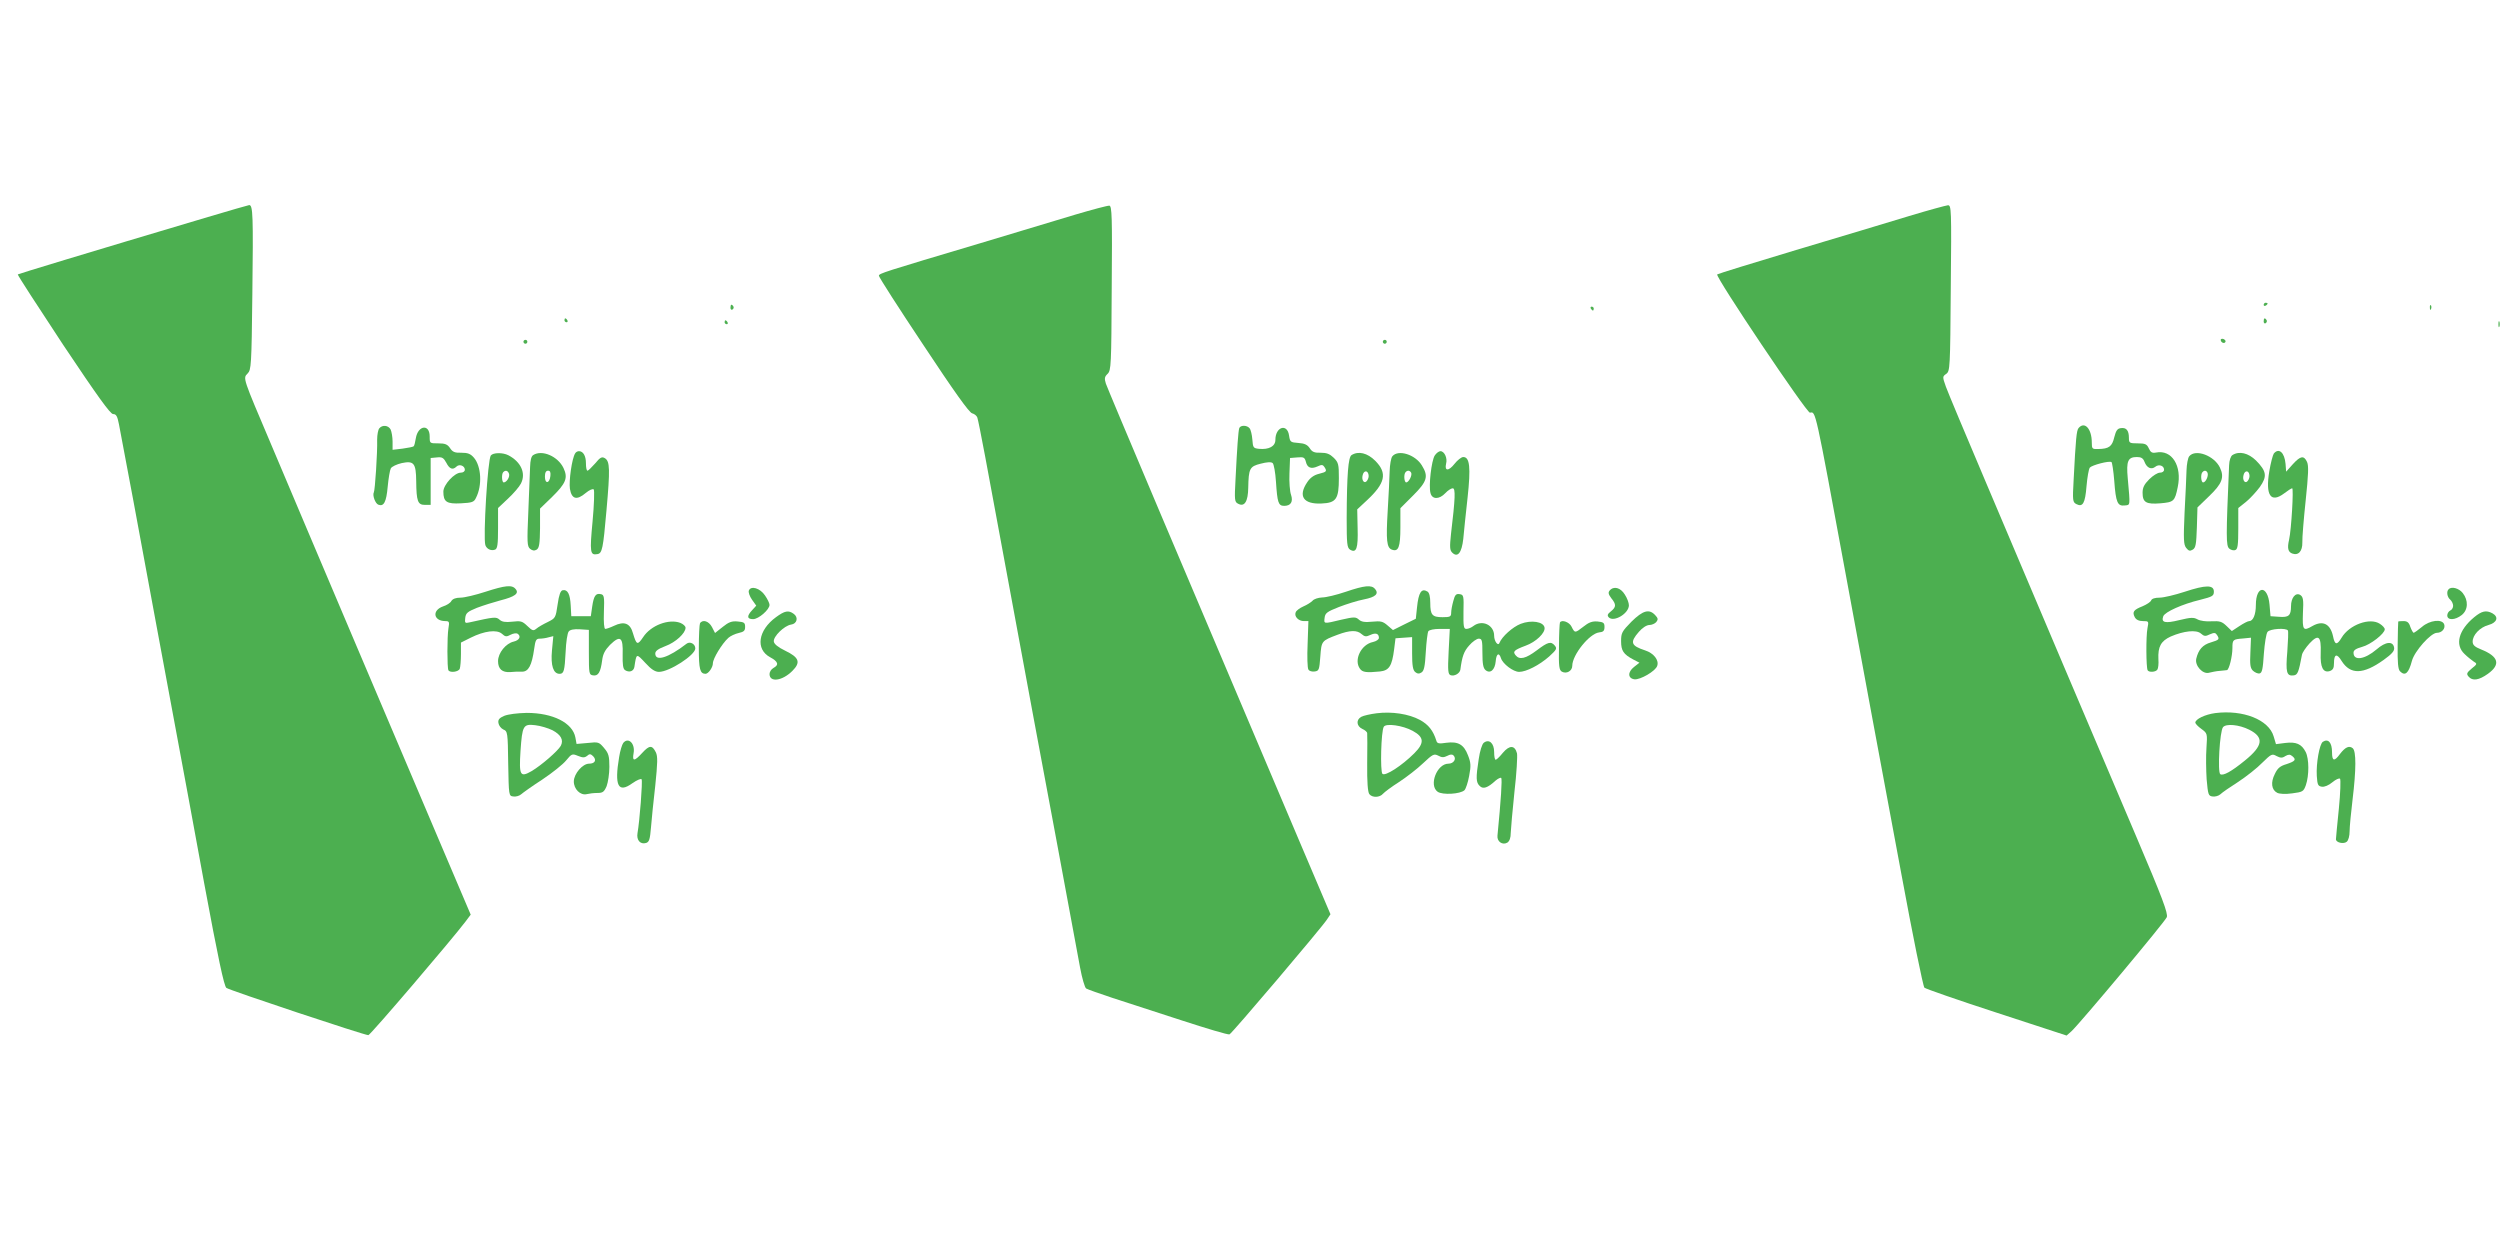<?xml version="1.0" standalone="no"?>
<!DOCTYPE svg PUBLIC "-//W3C//DTD SVG 20010904//EN"
 "http://www.w3.org/TR/2001/REC-SVG-20010904/DTD/svg10.dtd">
<svg version="1.0" xmlns="http://www.w3.org/2000/svg"
 width="1280pt" height="640pt" viewBox="0 0 1280 640"
 preserveAspectRatio="xMidYMid meet">
<g transform="translate(0,640) scale(0.1,-0.1)"
fill="#4caf50" stroke="none">
<path d="M1065 5289 c-632 -188 -970 -291 -974 -294 -2 -3 103 -164 232 -360
177 -265 242 -355 256 -355 16 0 22 -11 30 -52 15 -76 121 -642 186 -998 31
-168 78 -422 105 -565 27 -143 92 -496 145 -785 72 -388 102 -528 114 -538 15
-12 706 -242 727 -242 10 0 429 491 497 581 l27 36 -174 409 c-298 700 -591
1392 -664 1564 -38 91 -121 287 -184 435 -146 344 -145 338 -120 363 18 18 20
41 24 404 5 406 3 458 -16 458 -6 -1 -101 -28 -211 -61z"/>
<path d="M5505 5301 c-88 -27 -306 -92 -485 -146 -500 -149 -520 -155 -520
-167 0 -7 102 -166 228 -355 158 -239 234 -345 249 -349 12 -3 24 -13 27 -22
9 -30 54 -271 136 -717 45 -242 112 -606 150 -810 63 -334 193 -1035 240
-1289 10 -54 24 -102 31 -107 8 -5 68 -26 134 -48 66 -21 225 -73 354 -115
129 -42 239 -75 246 -72 12 4 471 545 499 588 l18 27 -165 388 c-592 1394
-973 2294 -985 2329 -8 26 -7 35 9 50 18 18 19 43 21 439 3 367 1 420 -12 422
-8 1 -87 -20 -175 -46z"/>
<path d="M9775 5294 c-99 -30 -360 -109 -579 -174 -220 -66 -401 -122 -404
-125 -11 -11 459 -711 475 -708 30 6 25 29 183 -827 50 -272 111 -601 135
-730 24 -129 92 -491 150 -805 58 -314 111 -575 118 -582 7 -6 173 -64 370
-128 l358 -117 26 23 c48 46 478 560 487 583 7 19 -21 95 -156 412 -91 214
-261 614 -378 889 -116 275 -294 694 -395 932 -101 238 -192 455 -202 483 -18
51 -18 52 2 66 19 14 20 29 23 439 4 408 3 425 -15 424 -10 -1 -99 -25 -198
-55z"/>
<path d="M11590 4839 c0 -5 5 -7 10 -4 6 3 10 8 10 11 0 2 -4 4 -10 4 -5 0
-10 -5 -10 -11z"/>
<path d="M3740 4824 c0 -8 5 -12 10 -9 6 4 8 11 5 16 -9 14 -15 11 -15 -7z"/>
<path d="M12441 4824 c0 -11 3 -14 6 -6 3 7 2 16 -1 19 -3 4 -6 -2 -5 -13z"/>
<path d="M8145 4820 c3 -5 8 -10 11 -10 2 0 4 5 4 10 0 6 -5 10 -11 10 -5 0
-7 -4 -4 -10z"/>
<path d="M2890 4760 c0 -5 5 -10 11 -10 5 0 7 5 4 10 -3 6 -8 10 -11 10 -2 0
-4 -4 -4 -10z"/>
<path d="M11590 4754 c0 -8 5 -12 10 -9 6 4 8 11 5 16 -9 14 -15 11 -15 -7z"/>
<path d="M3710 4750 c0 -5 5 -10 11 -10 5 0 7 5 4 10 -3 6 -8 10 -11 10 -2 0
-4 -4 -4 -10z"/>
<path d="M12792 4740 c0 -14 2 -19 5 -12 2 6 2 18 0 25 -3 6 -5 1 -5 -13z"/>
<path d="M11370 4660 c0 -13 18 -22 24 -11 3 5 -1 11 -9 15 -8 3 -15 1 -15 -4z"/>
<path d="M2680 4650 c0 -5 5 -10 10 -10 6 0 10 5 10 10 0 6 -4 10 -10 10 -5 0
-10 -4 -10 -10z"/>
<path d="M7080 4650 c0 -5 5 -10 10 -10 6 0 10 5 10 10 0 6 -4 10 -10 10 -5 0
-10 -4 -10 -10z"/>
<path d="M1942 4207 c-6 -7 -11 -33 -11 -58 2 -65 -11 -261 -17 -270 -8 -14 7
-57 23 -63 28 -11 41 13 48 92 4 42 11 85 16 94 5 9 30 21 56 27 62 13 73 0
74 -93 1 -102 8 -121 44 -121 l30 0 0 120 0 120 32 3 c27 3 34 -2 48 -27 16
-32 33 -39 52 -20 15 15 43 4 43 -16 0 -9 -9 -15 -21 -15 -32 0 -89 -62 -89
-97 0 -53 17 -64 90 -60 57 3 67 6 77 28 33 64 27 161 -10 205 -18 21 -32 26
-65 26 -34 -1 -45 4 -58 24 -13 19 -25 24 -60 24 -44 0 -44 0 -44 35 0 66 -60
58 -71 -9 -3 -20 -8 -39 -11 -41 -3 -3 -28 -8 -57 -12 l-51 -6 0 42 c0 23 -5
51 -10 62 -12 22 -42 25 -58 6z"/>
<path d="M6345 4208 c-5 -15 -11 -99 -19 -260 -6 -109 -5 -118 13 -127 33 -18
51 11 52 82 2 98 7 109 64 123 31 8 53 10 61 3 6 -5 14 -48 17 -96 7 -106 12
-123 42 -123 34 0 47 21 35 57 -6 16 -10 66 -8 109 l3 79 37 3 c33 3 38 0 44
-22 7 -31 27 -39 60 -24 21 10 27 9 35 -3 14 -22 12 -25 -28 -35 -25 -6 -45
-20 -60 -43 -48 -71 -20 -113 72 -109 77 3 90 23 90 130 0 70 -2 80 -26 104
-21 20 -36 26 -67 26 -32 -1 -44 4 -56 23 -12 18 -27 25 -58 27 -41 3 -43 5
-48 38 -9 64 -70 45 -70 -22 0 -33 -33 -51 -84 -46 -29 3 -31 6 -34 48 -2 24
-8 50 -14 57 -13 17 -47 17 -53 1z"/>
<path d="M10642 4208 c-10 -13 -14 -51 -25 -265 -6 -106 -5 -114 14 -124 33
-17 45 4 52 92 4 45 11 87 17 95 12 13 99 36 111 28 3 -2 10 -45 14 -96 8
-111 17 -130 53 -126 30 3 29 -6 16 140 -8 88 1 108 47 108 22 0 32 -6 39 -25
12 -31 35 -41 55 -25 18 15 45 6 45 -15 0 -9 -9 -15 -21 -15 -12 0 -36 -15
-55 -34 -26 -26 -34 -43 -34 -69 0 -49 18 -60 91 -54 69 6 74 10 89 83 23 109
-30 193 -111 177 -20 -4 -28 1 -37 21 -10 22 -18 26 -57 26 -42 0 -45 2 -45
28 0 38 -13 54 -41 50 -18 -2 -25 -12 -34 -47 -11 -47 -27 -59 -82 -60 -31 -1
-33 1 -33 33 0 71 -37 111 -68 74z"/>
<path d="M2945 4079 c-17 -26 -33 -142 -27 -182 9 -53 35 -60 81 -21 18 15 36
23 41 18 4 -5 2 -78 -6 -163 -15 -160 -13 -175 25 -168 24 4 29 27 46 222 19
213 18 253 -8 269 -15 9 -24 5 -50 -27 -18 -20 -35 -37 -39 -37 -5 0 -8 17 -8
38 0 38 -14 62 -36 62 -7 0 -16 -5 -19 -11z"/>
<path d="M7346 4068 c-17 -26 -32 -155 -22 -192 8 -34 45 -34 76 -1 13 14 30
25 38 25 15 0 13 -51 -9 -235 -7 -66 -6 -82 6 -94 28 -28 49 -2 57 70 3 35 13
130 22 211 17 156 11 208 -22 208 -10 0 -30 -16 -45 -35 -30 -38 -52 -38 -43
1 8 29 -9 64 -29 64 -8 0 -21 -10 -29 -22z"/>
<path d="M11642 4078 c-5 -7 -16 -48 -23 -90 -21 -124 7 -166 76 -114 18 14
37 26 41 26 8 0 -4 -210 -16 -264 -10 -43 -5 -62 16 -70 32 -12 53 12 52 57
-1 23 7 119 17 214 14 134 16 178 7 198 -16 34 -33 32 -73 -12 l-34 -38 -3 40
c-5 58 -34 84 -60 53z"/>
<path d="M2513 4068 c-16 -20 -40 -421 -28 -459 7 -20 29 -31 50 -23 12 5 15
27 15 109 l0 104 51 48 c28 26 58 61 66 77 27 52 1 111 -64 145 -29 15 -78 14
-90 -1z m93 -93 c6 -16 -12 -45 -27 -45 -10 0 -12 44 -2 53 11 11 23 8 29 -8z"/>
<path d="M2730 4070 c-10 -6 -15 -27 -16 -62 -1 -29 -5 -132 -9 -228 -7 -159
-6 -177 9 -190 13 -10 22 -11 34 -4 13 9 16 30 17 110 l0 100 62 60 c71 70 82
97 58 148 -29 60 -110 95 -155 66z m88 -107 c-4 -39 -28 -42 -28 -4 0 21 5 31
16 31 11 0 14 -8 12 -27z"/>
<path d="M6920 4070 c-17 -11 -24 -97 -25 -324 0 -130 2 -150 17 -160 33 -20
42 6 39 110 l-2 96 46 43 c98 90 110 142 46 206 -40 40 -86 51 -121 29z m87
-101 c2 -8 -1 -21 -7 -29 -13 -21 -31 0 -23 28 6 24 26 25 30 1z"/>
<path d="M7129 4064 c-7 -8 -13 -43 -14 -77 -1 -34 -5 -125 -10 -203 -9 -151
-5 -188 21 -198 34 -13 44 12 44 114 l0 98 65 65 c72 72 80 98 45 154 -34 56
-121 83 -151 47z m96 -84 c7 -12 -12 -50 -25 -50 -11 0 -14 43 -3 53 9 10 21
9 28 -3z"/>
<path d="M11209 4064 c-7 -8 -13 -41 -14 -72 -1 -31 -5 -129 -10 -217 -6 -137
-5 -163 8 -180 13 -16 19 -18 34 -9 15 9 18 27 21 114 l3 102 59 57 c67 64 80
97 56 147 -29 61 -125 97 -157 58z m94 -86 c5 -16 -10 -48 -23 -48 -11 0 -14
43 -3 53 10 11 21 8 26 -5z"/>
<path d="M11430 4070 c-9 -6 -16 -27 -17 -52 -16 -371 -16 -413 1 -427 8 -7
23 -11 31 -7 12 4 15 26 15 110 l0 105 39 31 c21 17 53 52 71 76 39 55 35 81
-19 136 -40 39 -86 50 -121 28z m87 -101 c2 -8 -1 -21 -7 -29 -13 -21 -31 0
-23 28 6 24 26 25 30 1z"/>
<path d="M2485 3370 c-49 -16 -107 -30 -127 -30 -24 0 -40 -6 -47 -17 -5 -10
-24 -22 -43 -28 -57 -20 -49 -74 11 -75 21 0 23 -3 17 -37 -7 -42 -7 -203 0
-215 9 -14 52 -8 58 8 3 9 6 42 6 75 l0 59 50 25 c70 35 134 43 160 20 17 -16
24 -16 44 -5 13 7 29 9 35 6 21 -13 11 -34 -19 -41 -40 -9 -80 -58 -80 -100 0
-40 21 -59 63 -56 18 2 45 3 60 2 33 0 50 32 62 117 6 44 10 52 28 52 12 0 33
3 46 7 l24 6 -7 -74 c-7 -77 7 -119 39 -119 22 0 26 15 31 112 2 50 9 97 16
105 7 9 27 13 57 11 l46 -3 0 -115 c0 -111 1 -115 22 -118 26 -4 38 16 46 77
4 33 15 53 40 79 53 52 68 40 65 -48 -1 -54 2 -74 12 -81 22 -14 44 -6 48 16
11 71 9 71 56 21 30 -33 50 -46 70 -46 53 0 186 86 186 120 0 23 -27 38 -45
24 -93 -72 -160 -93 -160 -50 0 13 15 24 52 38 52 19 103 66 103 94 0 8 -12
19 -27 25 -59 22 -151 -13 -190 -73 -29 -43 -34 -41 -52 19 -14 52 -45 64 -97
39 -19 -9 -39 -16 -45 -16 -6 0 -9 33 -7 87 3 78 1 88 -16 91 -26 6 -36 -9
-44 -64 l-7 -49 -50 0 -50 0 -3 55 c-3 59 -16 83 -41 78 -11 -2 -19 -23 -26
-73 -10 -69 -11 -70 -51 -90 -23 -11 -49 -26 -58 -34 -15 -12 -20 -11 -46 14
-26 25 -34 27 -77 22 -35 -4 -53 -1 -65 10 -18 16 -26 15 -156 -14 -21 -5 -23
-2 -20 23 3 25 11 32 60 52 32 12 86 29 120 38 75 19 97 36 78 58 -18 23 -53
19 -155 -14z"/>
<path d="M6890 3370 c-47 -16 -101 -29 -121 -29 -20 -1 -42 -8 -49 -17 -8 -8
-28 -21 -47 -29 -18 -8 -36 -21 -39 -30 -9 -21 14 -45 42 -45 l23 0 -4 -117
c-3 -65 -1 -124 4 -131 4 -8 19 -12 32 -10 22 3 24 8 29 76 6 81 6 81 88 112
64 24 100 25 124 3 15 -13 23 -14 44 -4 28 13 44 7 44 -15 0 -8 -13 -17 -30
-21 -61 -12 -100 -92 -67 -137 13 -18 32 -21 102 -14 47 5 62 27 73 114 l7 56
43 3 42 3 0 -83 c0 -63 4 -86 16 -96 11 -9 20 -10 32 -2 13 8 18 31 22 104 3
52 9 100 13 107 5 7 29 12 59 12 l51 0 -6 -116 c-5 -99 -3 -116 10 -121 19 -7
47 9 50 28 9 68 18 94 45 124 16 19 39 35 49 35 17 0 19 -8 19 -74 0 -55 4
-77 16 -87 24 -20 48 1 52 45 3 39 17 48 27 16 9 -29 63 -70 93 -70 36 0 103
34 154 79 37 34 41 40 29 55 -20 24 -35 20 -93 -24 -56 -42 -88 -50 -108 -25
-16 19 -8 27 51 49 53 19 102 66 97 93 -5 30 -68 40 -122 19 -41 -16 -96 -65
-109 -98 -7 -18 -27 9 -27 37 0 55 -61 84 -106 50 -10 -8 -26 -15 -36 -15 -14
0 -16 12 -15 88 2 82 1 87 -20 90 -18 3 -24 -4 -32 -35 -6 -21 -11 -48 -11
-60 0 -20 -5 -23 -44 -23 -53 0 -63 11 -63 73 0 32 -5 52 -14 58 -31 19 -46
-3 -54 -82 l-6 -57 -59 -29 -58 -29 -28 24 c-24 21 -35 23 -78 19 -38 -4 -56
-1 -69 11 -16 14 -24 14 -90 -1 -91 -22 -89 -22 -85 10 3 24 12 31 73 55 39
15 96 33 128 39 61 12 78 29 57 54 -18 21 -53 18 -150 -15z"/>
<path d="M11185 3370 c-49 -16 -107 -30 -128 -30 -23 0 -40 -5 -43 -14 -3 -8
-23 -21 -44 -30 -46 -18 -54 -29 -40 -56 7 -13 21 -20 42 -20 30 0 30 -1 23
-37 -8 -40 -7 -202 1 -215 8 -12 42 -9 50 4 4 6 7 30 5 53 -3 64 13 93 63 116
67 29 132 36 155 15 16 -14 23 -15 45 -4 23 10 29 9 37 -3 14 -22 12 -25 -31
-38 -42 -12 -64 -37 -75 -83 -9 -36 34 -83 67 -72 12 3 36 8 52 9 17 2 34 3
38 4 11 2 28 71 28 113 0 43 2 45 55 49 l40 4 -3 -76 c-3 -61 -1 -79 13 -93
10 -9 25 -16 34 -14 13 3 17 22 22 101 4 53 12 104 19 112 13 16 95 21 104 7
3 -5 1 -53 -3 -108 -9 -106 -4 -127 33 -122 20 3 25 15 42 105 2 12 20 38 39
59 46 49 60 37 57 -49 -3 -73 12 -103 46 -93 17 6 22 15 22 41 0 47 15 51 39
11 45 -71 110 -70 215 5 43 31 56 46 54 62 -5 36 -43 33 -90 -8 -61 -52 -118
-60 -118 -17 0 13 12 21 44 30 43 11 116 68 116 90 0 7 -11 19 -25 28 -51 34
-157 -5 -196 -71 -24 -40 -35 -38 -44 8 -14 63 -52 82 -105 52 -48 -28 -52
-22 -49 66 4 70 1 83 -14 93 -24 14 -47 -15 -47 -58 0 -48 -12 -58 -61 -54
l-44 3 -5 59 c-9 102 -70 101 -70 -2 0 -48 -14 -82 -34 -82 -7 0 -30 -12 -51
-26 l-38 -25 -27 26 c-24 23 -35 26 -77 24 -27 -2 -58 2 -72 10 -20 11 -34 10
-93 -4 -73 -18 -94 -13 -82 20 9 22 97 62 189 84 63 16 70 20 70 42 0 35 -41
35 -150 -1z"/>
<path d="M3834 3376 c-3 -8 4 -29 16 -46 l22 -31 -21 -23 c-28 -30 -27 -46 5
-46 28 0 84 49 84 73 0 8 -10 29 -23 48 -25 38 -73 52 -83 25z"/>
<path d="M8241 3376 c-8 -10 -6 -19 9 -39 26 -32 25 -45 -2 -67 -18 -14 -20
-21 -11 -31 26 -26 103 20 103 62 0 12 -9 37 -21 55 -22 36 -57 45 -78 20z"/>
<path d="M12537 3383 c-12 -11 -8 -40 8 -53 8 -7 15 -21 15 -32 0 -10 -7 -21
-15 -24 -8 -4 -15 -15 -15 -25 0 -26 40 -25 74 2 33 26 35 75 5 113 -19 24
-57 35 -72 19z"/>
<path d="M3973 3240 c-92 -67 -106 -164 -30 -205 41 -22 47 -39 17 -55 -11 -6
-20 -20 -20 -31 0 -44 65 -36 117 16 44 44 35 69 -38 104 -35 17 -55 33 -57
46 -4 26 54 82 88 87 31 4 39 37 14 55 -27 20 -46 16 -91 -17z"/>
<path d="M8353 3217 c-49 -50 -53 -58 -53 -100 0 -49 12 -67 63 -94 l31 -16
-28 -22 c-33 -26 -32 -58 2 -63 29 -4 109 42 117 69 10 29 -18 65 -62 79 -73
24 -79 41 -32 95 18 21 40 35 54 35 12 0 28 7 35 15 10 13 10 19 -5 35 -31 34
-63 25 -122 -33z"/>
<path d="M12668 3240 c-80 -66 -100 -141 -50 -188 15 -15 37 -32 47 -39 19
-11 19 -13 -10 -36 -25 -21 -28 -27 -16 -41 20 -24 53 -19 99 14 67 48 55 89
-35 125 -33 13 -43 23 -43 40 0 34 37 73 81 85 44 12 54 41 20 60 -32 17 -54
12 -93 -20z"/>
<path d="M3584 3209 c-3 -6 -6 -63 -6 -126 0 -111 6 -132 34 -133 15 0 38 33
38 54 0 24 47 101 79 130 11 10 35 21 53 25 27 6 33 12 33 31 0 22 -5 25 -38
28 -30 3 -46 -3 -77 -28 l-39 -31 -16 31 c-16 30 -47 40 -61 19z"/>
<path d="M7987 3213 c-2 -4 -5 -61 -5 -125 -2 -101 1 -119 15 -127 24 -13 53
4 53 30 0 56 88 165 137 171 22 2 28 8 28 28 0 21 -5 25 -36 28 -27 2 -44 -4
-74 -28 -41 -32 -42 -32 -59 2 -11 23 -50 37 -59 21z"/>
<path d="M12279 3218 c-1 -2 -2 -57 -3 -122 -1 -88 2 -123 12 -133 26 -26 44
-11 61 53 13 50 97 144 128 144 26 0 45 23 37 44 -11 28 -74 21 -114 -14 -19
-16 -38 -29 -42 -30 -3 0 -11 14 -17 30 -7 23 -16 30 -35 30 -15 0 -26 -1 -27
-2z"/>
<path d="M7048 2748 c-32 -4 -67 -12 -78 -18 -28 -15 -25 -48 5 -62 14 -6 25
-16 25 -22 1 -6 1 -76 0 -154 -1 -96 3 -148 11 -158 15 -19 53 -18 70 2 7 8
44 36 82 60 38 25 94 68 123 96 50 47 56 50 78 39 18 -10 28 -10 46 -1 15 8
25 9 32 2 17 -17 1 -42 -26 -42 -59 0 -102 -111 -55 -144 25 -17 115 -12 137
8 7 7 18 40 24 73 10 52 9 68 -6 106 -21 55 -50 72 -111 64 -38 -6 -47 -4 -51
11 -16 51 -40 82 -84 106 -57 31 -144 44 -222 34z m185 -90 c59 -32 61 -62 8
-115 -63 -63 -149 -119 -163 -105 -12 12 -7 219 7 241 11 19 97 7 148 -21z"/>
<path d="M11342 2749 c-52 -7 -102 -31 -102 -49 0 -5 14 -20 31 -32 31 -23 31
-23 26 -98 -3 -41 -2 -113 1 -160 7 -79 9 -85 30 -88 13 -2 31 3 40 11 9 9 51
38 92 64 41 27 97 71 123 98 46 45 50 47 73 34 20 -10 29 -11 45 0 16 9 24 9
35 0 22 -18 17 -26 -28 -41 -34 -10 -47 -21 -61 -51 -22 -43 -17 -81 12 -96
11 -6 42 -8 77 -3 54 7 58 9 70 42 17 49 17 135 -1 170 -21 41 -49 53 -105 46
l-47 -6 -12 40 c-25 85 -156 137 -299 119z m174 -85 c77 -39 71 -82 -21 -157
-71 -58 -112 -80 -127 -71 -15 9 -3 221 14 241 16 19 82 13 134 -13z"/>
<path d="M2582 2735 c-26 -11 -33 -20 -30 -37 2 -13 13 -27 25 -33 22 -9 23
-15 25 -175 3 -164 3 -165 26 -168 13 -2 31 3 40 11 9 8 58 43 109 76 51 34
106 78 122 98 28 34 31 35 60 23 25 -10 34 -10 47 0 12 11 18 11 31 -2 19 -20
9 -38 -21 -38 -33 0 -77 -51 -78 -90 -1 -40 34 -74 66 -66 12 3 36 6 54 6 28
0 35 5 48 35 7 19 14 63 14 99 0 55 -4 69 -27 96 -26 31 -29 32 -84 26 l-57
-5 -6 33 c-14 75 -115 126 -249 126 -49 -1 -95 -7 -115 -15z m247 -74 c43 -23
58 -50 42 -80 -15 -26 -97 -98 -149 -129 -59 -34 -65 -23 -57 103 9 131 14
139 75 132 27 -3 67 -15 89 -26z"/>
<path d="M3191 2596 c-6 -8 -16 -40 -21 -72 -25 -148 -5 -187 68 -134 23 16
44 25 47 20 6 -10 -10 -214 -21 -276 -6 -35 14 -59 44 -50 16 5 20 19 25 79 3
39 13 137 22 215 12 117 13 149 3 170 -19 38 -33 37 -69 -2 -41 -45 -53 -46
-45 -2 9 49 -27 84 -53 52z"/>
<path d="M7597 2597 c-9 -7 -20 -42 -26 -84 -15 -96 -14 -119 5 -137 17 -18
41 -10 81 27 13 11 26 17 29 14 6 -5 -1 -112 -19 -296 -3 -30 26 -50 51 -35
11 8 17 24 17 50 1 21 9 116 19 210 11 94 16 183 13 197 -11 42 -38 43 -72 3
-16 -20 -33 -36 -37 -36 -5 0 -8 18 -8 40 0 45 -26 68 -53 47z"/>
<path d="M11893 2602 c-17 -11 -35 -110 -31 -175 3 -45 6 -52 26 -55 13 -2 35
7 54 23 17 14 34 22 39 18 4 -4 2 -73 -6 -153 -8 -80 -15 -150 -15 -157 0 -17
39 -26 55 -13 9 7 15 30 15 54 0 22 7 95 15 161 19 156 19 249 1 264 -18 15
-38 6 -65 -29 -29 -40 -41 -38 -41 8 0 50 -19 72 -47 54z"/>
</g>
</svg>
